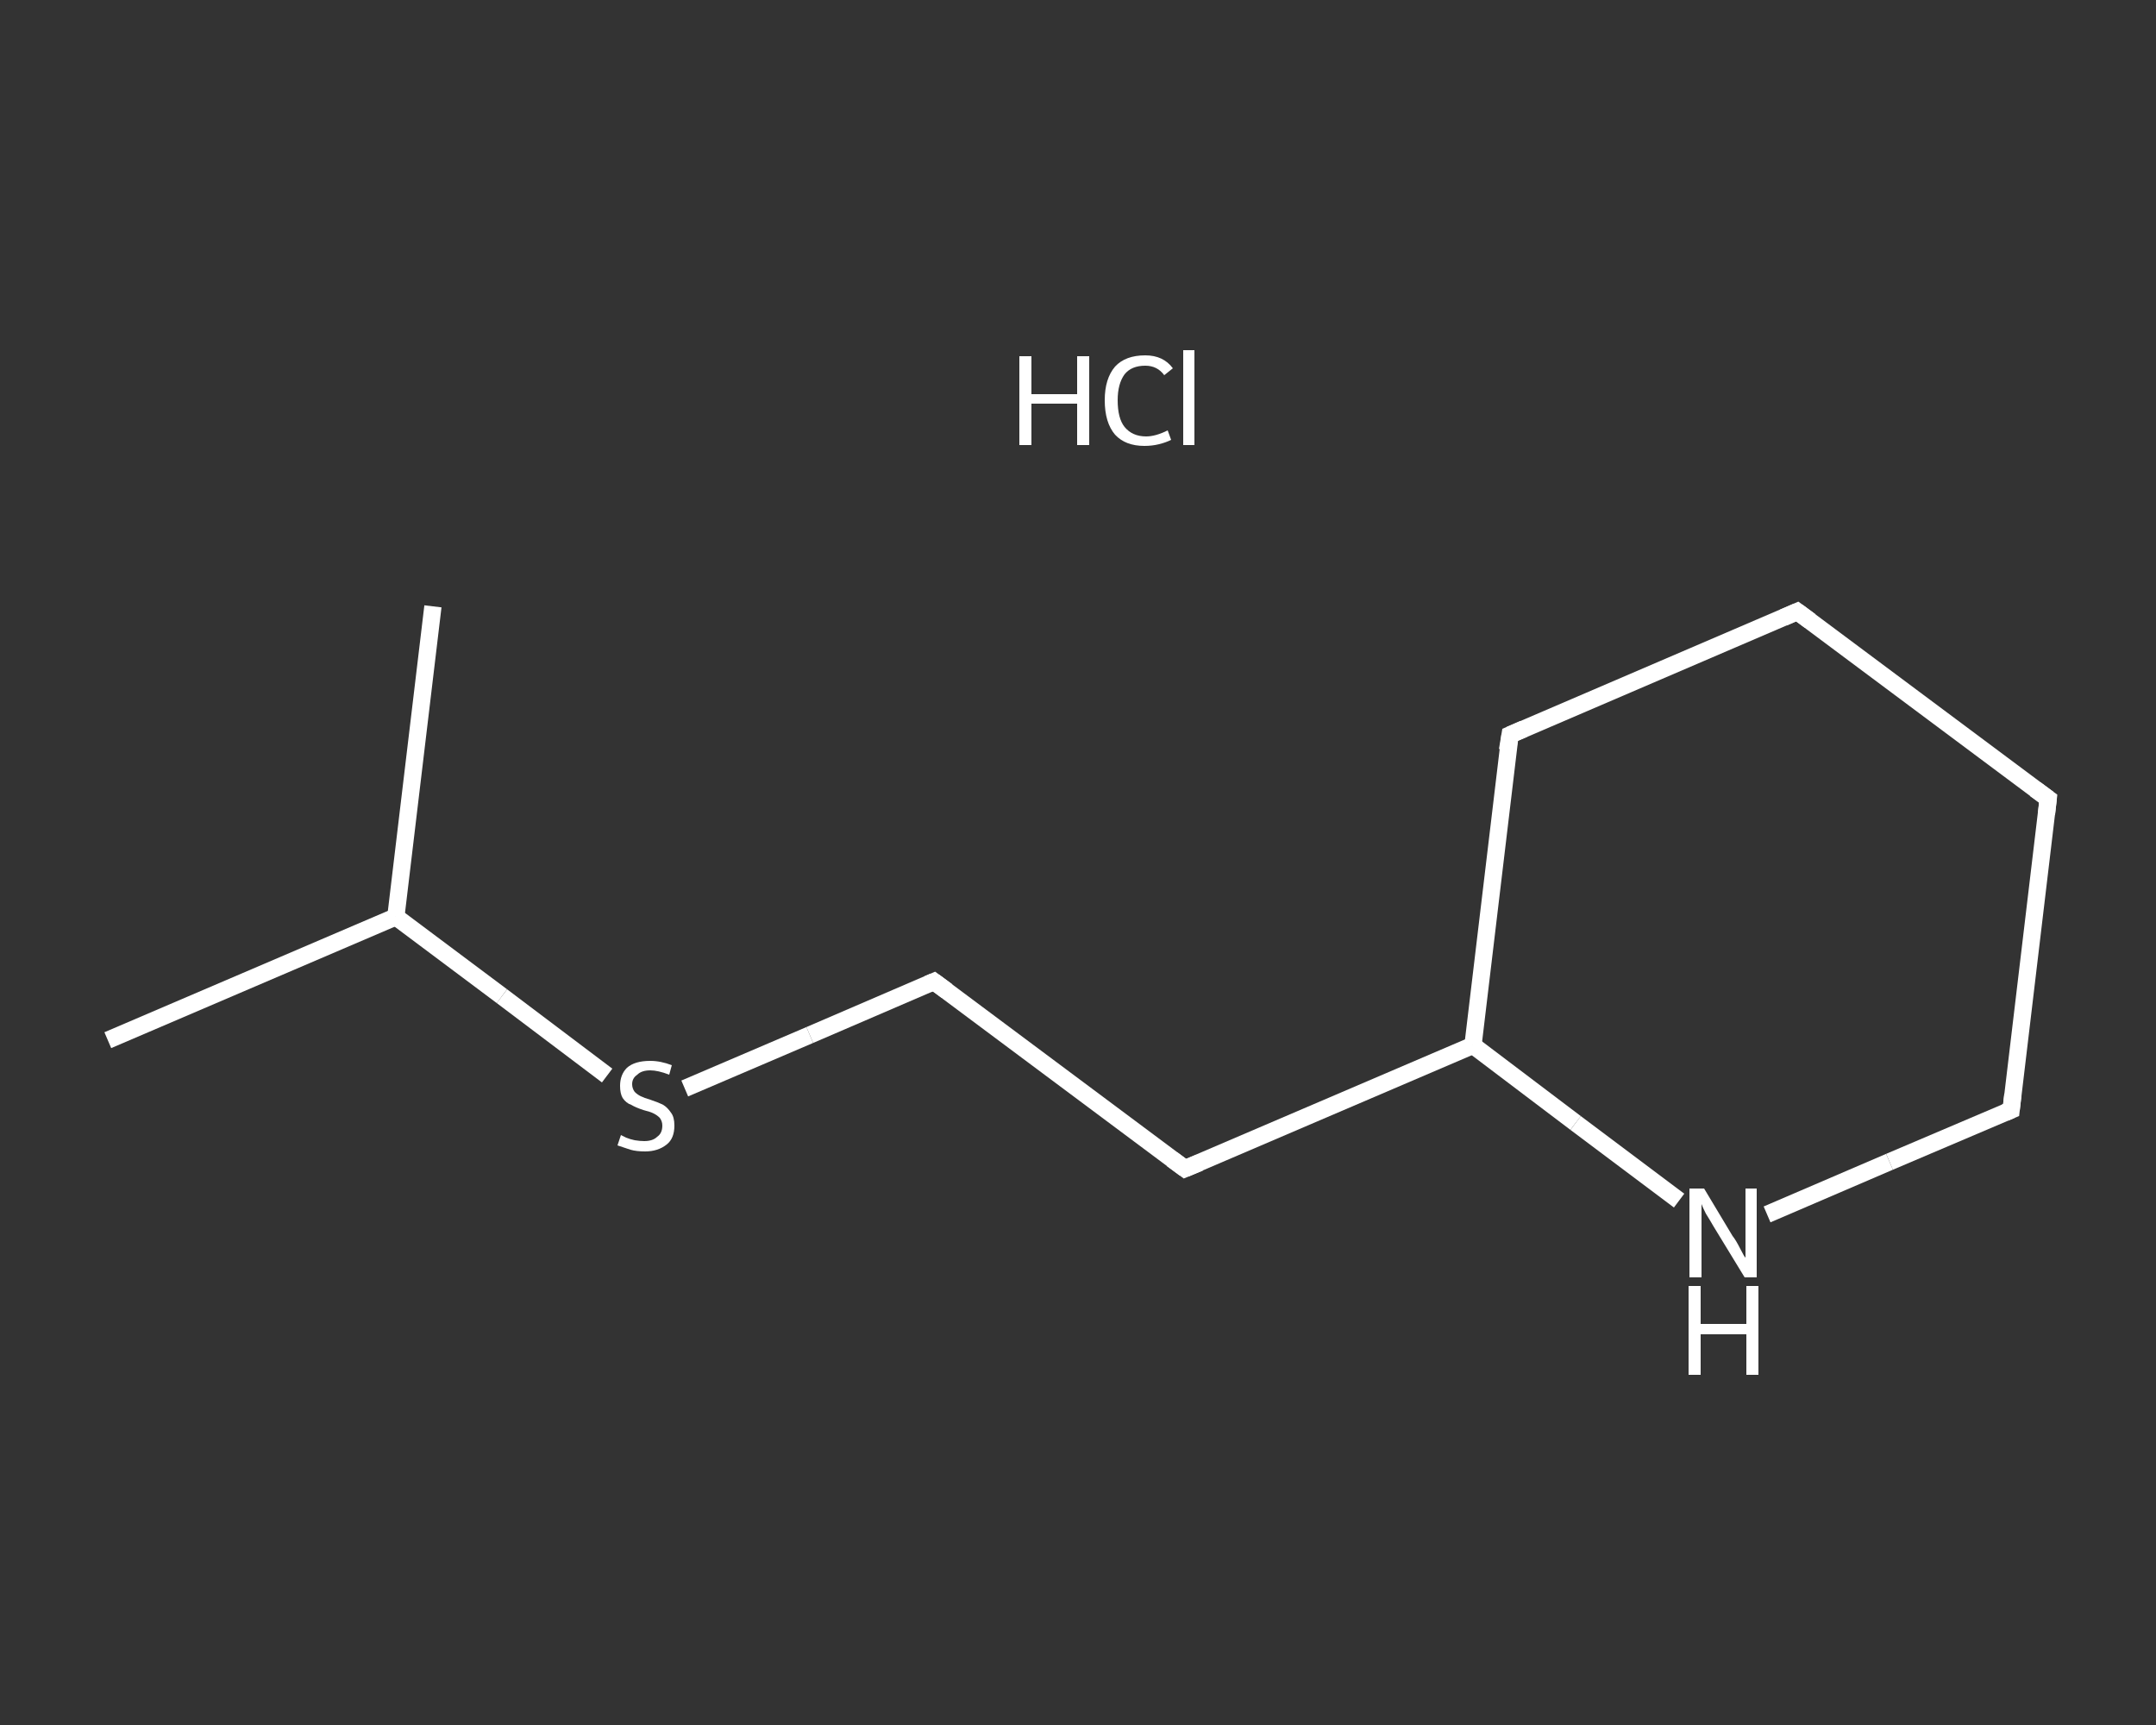 <?xml version='1.0' encoding='iso-8859-1'?>
<svg version='1.1' baseProfile='full'
              xmlns='http://www.w3.org/2000/svg'
                      xmlns:rdkit='http://www.rdkit.org/xml'
                      xmlns:xlink='http://www.w3.org/1999/xlink'
                  xml:space='preserve'
width='250px' height='200px' viewBox='0 0 250 200'>
<rect x="0" y="0" width="250" height="200" fill="#333333" stroke="none"/>
<!-- END OF HEADER -->
<rect style='opacity:1.0;fill:transparent;stroke:none' width='250.0' height='200.0' x='0.0' y='0.0'> </rect>
<path class='bond-0 atom-0 atom-1' d='M 12.5,120.6 L 45.9,106.3' style='fill:none;fill-rule:evenodd;stroke:#FFFFFF;stroke-width:2.0px;stroke-linecap:butt;stroke-linejoin:miter;stroke-opacity:1' />
<path class='bond-1 atom-1 atom-2' d='M 45.9,106.3 L 50.2,70.3' style='fill:none;fill-rule:evenodd;stroke:#FFFFFF;stroke-width:2.0px;stroke-linecap:butt;stroke-linejoin:miter;stroke-opacity:1' />
<path class='bond-2 atom-1 atom-3' d='M 45.9,106.3 L 58.2,115.5' style='fill:none;fill-rule:evenodd;stroke:#FFFFFF;stroke-width:2.0px;stroke-linecap:butt;stroke-linejoin:miter;stroke-opacity:1' />
<path class='bond-2 atom-1 atom-3' d='M 58.2,115.5 L 70.4,124.7' style='fill:none;fill-rule:evenodd;stroke:#FFFFFF;stroke-width:2.0px;stroke-linecap:butt;stroke-linejoin:miter;stroke-opacity:1' />
<path class='bond-3 atom-3 atom-4' d='M 79.4,126.2 L 93.9,120.0' style='fill:none;fill-rule:evenodd;stroke:#FFFFFF;stroke-width:2.0px;stroke-linecap:butt;stroke-linejoin:miter;stroke-opacity:1' />
<path class='bond-3 atom-3 atom-4' d='M 93.9,120.0 L 108.3,113.8' style='fill:none;fill-rule:evenodd;stroke:#FFFFFF;stroke-width:2.0px;stroke-linecap:butt;stroke-linejoin:miter;stroke-opacity:1' />
<path class='bond-4 atom-4 atom-5' d='M 108.3,113.8 L 137.4,135.5' style='fill:none;fill-rule:evenodd;stroke:#FFFFFF;stroke-width:2.0px;stroke-linecap:butt;stroke-linejoin:miter;stroke-opacity:1' />
<path class='bond-5 atom-5 atom-6' d='M 137.4,135.5 L 170.8,121.2' style='fill:none;fill-rule:evenodd;stroke:#FFFFFF;stroke-width:2.0px;stroke-linecap:butt;stroke-linejoin:miter;stroke-opacity:1' />
<path class='bond-6 atom-6 atom-7' d='M 170.8,121.2 L 175.1,85.2' style='fill:none;fill-rule:evenodd;stroke:#FFFFFF;stroke-width:2.0px;stroke-linecap:butt;stroke-linejoin:miter;stroke-opacity:1' />
<path class='bond-7 atom-7 atom-8' d='M 175.1,85.2 L 208.4,70.9' style='fill:none;fill-rule:evenodd;stroke:#FFFFFF;stroke-width:2.0px;stroke-linecap:butt;stroke-linejoin:miter;stroke-opacity:1' />
<path class='bond-8 atom-8 atom-9' d='M 208.4,70.9 L 237.5,92.6' style='fill:none;fill-rule:evenodd;stroke:#FFFFFF;stroke-width:2.0px;stroke-linecap:butt;stroke-linejoin:miter;stroke-opacity:1' />
<path class='bond-9 atom-9 atom-10' d='M 237.5,92.6 L 233.2,128.7' style='fill:none;fill-rule:evenodd;stroke:#FFFFFF;stroke-width:2.0px;stroke-linecap:butt;stroke-linejoin:miter;stroke-opacity:1' />
<path class='bond-10 atom-10 atom-11' d='M 233.2,128.7 L 219.1,134.7' style='fill:none;fill-rule:evenodd;stroke:#FFFFFF;stroke-width:2.0px;stroke-linecap:butt;stroke-linejoin:miter;stroke-opacity:1' />
<path class='bond-10 atom-10 atom-11' d='M 219.1,134.7 L 204.9,140.8' style='fill:none;fill-rule:evenodd;stroke:#FFFFFF;stroke-width:2.0px;stroke-linecap:butt;stroke-linejoin:miter;stroke-opacity:1' />
<path class='bond-11 atom-11 atom-6' d='M 194.7,139.2 L 182.7,130.2' style='fill:none;fill-rule:evenodd;stroke:#FFFFFF;stroke-width:2.0px;stroke-linecap:butt;stroke-linejoin:miter;stroke-opacity:1' />
<path class='bond-11 atom-11 atom-6' d='M 182.7,130.2 L 170.8,121.2' style='fill:none;fill-rule:evenodd;stroke:#FFFFFF;stroke-width:2.0px;stroke-linecap:butt;stroke-linejoin:miter;stroke-opacity:1' />
<path d='M 107.6,114.1 L 108.3,113.8 L 109.8,114.9' style='fill:none;stroke:#FFFFFF;stroke-width:2.0px;stroke-linecap:butt;stroke-linejoin:miter;stroke-opacity:1;' />
<path d='M 135.9,134.4 L 137.4,135.5 L 139.1,134.8' style='fill:none;stroke:#FFFFFF;stroke-width:2.0px;stroke-linecap:butt;stroke-linejoin:miter;stroke-opacity:1;' />
<path d='M 174.8,87.0 L 175.1,85.2 L 176.7,84.5' style='fill:none;stroke:#FFFFFF;stroke-width:2.0px;stroke-linecap:butt;stroke-linejoin:miter;stroke-opacity:1;' />
<path d='M 206.8,71.6 L 208.4,70.9 L 209.9,72.0' style='fill:none;stroke:#FFFFFF;stroke-width:2.0px;stroke-linecap:butt;stroke-linejoin:miter;stroke-opacity:1;' />
<path d='M 236.0,91.5 L 237.5,92.6 L 237.3,94.4' style='fill:none;stroke:#FFFFFF;stroke-width:2.0px;stroke-linecap:butt;stroke-linejoin:miter;stroke-opacity:1;' />
<path d='M 233.4,126.9 L 233.2,128.7 L 232.5,129.0' style='fill:none;stroke:#FFFFFF;stroke-width:2.0px;stroke-linecap:butt;stroke-linejoin:miter;stroke-opacity:1;' />
<path class='atom-3' d='M 72.0 131.6
Q 72.2 131.7, 72.6 131.9
Q 73.1 132.1, 73.6 132.2
Q 74.2 132.3, 74.7 132.3
Q 75.7 132.3, 76.2 131.8
Q 76.8 131.4, 76.8 130.5
Q 76.8 130.0, 76.5 129.6
Q 76.2 129.3, 75.8 129.1
Q 75.4 128.9, 74.6 128.7
Q 73.7 128.4, 73.2 128.1
Q 72.6 127.9, 72.2 127.3
Q 71.9 126.8, 71.9 125.9
Q 71.9 124.6, 72.7 123.8
Q 73.6 123.0, 75.4 123.0
Q 76.6 123.0, 77.9 123.5
L 77.6 124.6
Q 76.3 124.1, 75.4 124.1
Q 74.4 124.1, 73.9 124.6
Q 73.3 125.0, 73.3 125.7
Q 73.3 126.2, 73.6 126.6
Q 73.9 126.9, 74.3 127.1
Q 74.7 127.3, 75.4 127.5
Q 76.3 127.8, 76.9 128.1
Q 77.4 128.4, 77.8 129.0
Q 78.2 129.5, 78.2 130.5
Q 78.2 132.0, 77.3 132.7
Q 76.3 133.5, 74.8 133.5
Q 73.8 133.5, 73.1 133.3
Q 72.5 133.1, 71.6 132.8
L 72.0 131.6
' fill='#FFFFFF'/>
<path class='atom-11' d='M 197.6 137.8
L 200.9 143.3
Q 201.3 143.8, 201.8 144.8
Q 202.3 145.8, 202.4 145.8
L 202.4 137.8
L 203.7 137.8
L 203.7 148.1
L 202.3 148.1
L 198.7 142.2
Q 198.3 141.5, 197.8 140.7
Q 197.4 139.9, 197.3 139.6
L 197.3 148.1
L 195.9 148.1
L 195.9 137.8
L 197.6 137.8
' fill='#FFFFFF'/>
<path class='atom-11' d='M 195.8 149.1
L 197.2 149.1
L 197.2 153.5
L 202.5 153.5
L 202.5 149.1
L 203.9 149.1
L 203.9 159.4
L 202.5 159.4
L 202.5 154.7
L 197.2 154.7
L 197.2 159.4
L 195.8 159.4
L 195.8 149.1
' fill='#FFFFFF'/>
<path class='atom-12' d='M 118.2 41.3
L 119.6 41.3
L 119.6 45.7
L 124.9 45.7
L 124.9 41.3
L 126.3 41.3
L 126.3 51.6
L 124.9 51.6
L 124.9 46.8
L 119.6 46.8
L 119.6 51.6
L 118.2 51.6
L 118.2 41.3
' fill='#FFFFFF'/>
<path class='atom-12' d='M 128.1 46.4
Q 128.1 43.9, 129.3 42.5
Q 130.5 41.2, 132.8 41.2
Q 134.9 41.2, 136.0 42.7
L 135.0 43.5
Q 134.2 42.4, 132.8 42.4
Q 131.2 42.4, 130.4 43.4
Q 129.6 44.5, 129.6 46.4
Q 129.6 48.5, 130.4 49.5
Q 131.3 50.6, 132.9 50.6
Q 134.0 50.6, 135.4 49.9
L 135.8 51.0
Q 135.2 51.3, 134.4 51.5
Q 133.6 51.7, 132.7 51.7
Q 130.5 51.7, 129.3 50.4
Q 128.1 49.0, 128.1 46.4
' fill='#FFFFFF'/>
<path class='atom-12' d='M 137.2 40.6
L 138.5 40.6
L 138.5 51.6
L 137.2 51.6
L 137.2 40.6
' fill='#FFFFFF'/>
</svg>
